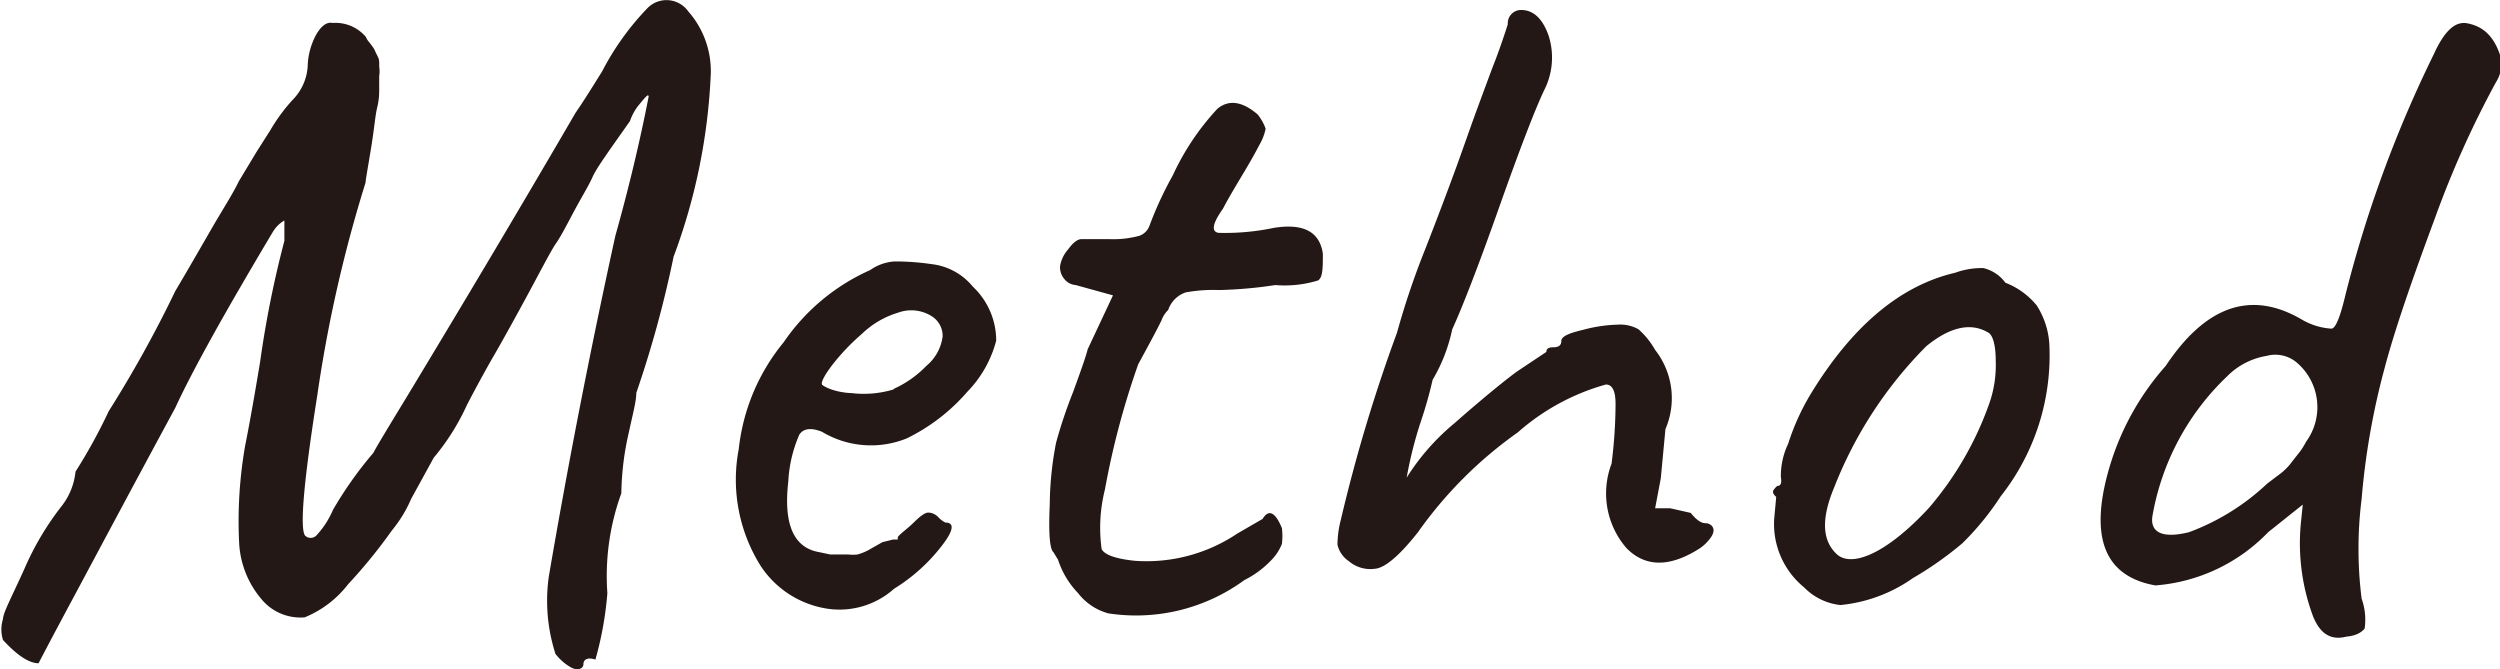 <svg data-name="レイヤー 1" xmlns="http://www.w3.org/2000/svg" viewBox="0 0 75.16 20.12"><path d="M8.8 3a1.57 1.57 0 0 0 .45-1 2.11 2.11 0 0 1 .24-.93c.15-.27.32-.42.51-.38a1.2 1.2 0 0 1 1 .42.52.52 0 0 0 .11.17l.11.15a.76.76 0 0 1 .08.16 1.54 1.54 0 0 1 .09.19 1 1 0 0 1 .01.22.93.93 0 0 1 0 .29v.37c0 .14 0 .33-.06.57s-.09.66-.19 1.26-.16.94-.16 1a41.11 41.11 0 0 0-1.45 6.39c-.41 2.59-.53 4-.37 4.22a.24.24 0 0 0 .34 0 2.64 2.64 0 0 0 .5-.77 11.54 11.54 0 0 1 1.21-1.71c.13-.24.45-.77.95-1.59Q15 7.35 17.31 3.38c.17-.24.43-.65.79-1.23A8.09 8.09 0 0 1 19.47.24a.8.8 0 0 1 1.22.1 2.72 2.72 0 0 1 .68 1.86 17.82 17.82 0 0 1-1.12 5.52 32.89 32.89 0 0 1-1.12 4.09c0 .26-.11.65-.22 1.17a8.59 8.59 0 0 0-.23 1.85 7.26 7.26 0 0 0-.42 3 10.23 10.23 0 0 1-.36 2c-.24-.08-.36 0-.36.14s-.19.21-.4.08a1.58 1.58 0 0 1-.44-.39 5.21 5.21 0 0 1-.2-2.33q.87-5.09 2-10.24c.41-1.46.74-2.85 1-4.18 0-.11-.09 0-.28.23a1.53 1.53 0 0 0-.28.5c-.59.84-1 1.4-1.12 1.67s-.33.61-.54 1-.4.77-.56 1-.46.82-.91 1.65-.77 1.4-.95 1.71-.46.81-.82 1.5a6.9 6.9 0 0 1-1 1.59L12.36 15a3.91 3.91 0 0 1-.58.95 15.68 15.68 0 0 1-1.31 1.61 3.16 3.16 0 0 1-1.31 1A1.52 1.52 0 0 1 7.85 18a2.83 2.83 0 0 1-.66-1.67 13.18 13.18 0 0 1 .18-2.93q.19-.95.45-2.52a31.22 31.22 0 0 1 .73-3.64v-.61s-.19.09-.34.33c-1.45 2.43-2.43 4.19-2.94 5.3-1.38 2.55-2.39 4.45-3.05 5.68s-1 1.88-1.06 2c-.28 0-.64-.23-1.07-.7a1.05 1.05 0 0 1 0-.63c0-.18.27-.68.64-1.5a8.63 8.63 0 0 1 1.15-1.93 2 2 0 0 0 .39-1 16.41 16.41 0 0 0 1-1.82 35.92 35.92 0 0 0 2-3.61c.38-.64.73-1.25 1.07-1.84s.66-1.08.84-1.46l.53-.88.42-.66A5.28 5.28 0 0 1 8.8 3zm18.05 13.22h.14v-.06c0-.06.29-.26.49-.46s.34-.29.43-.29a.43.43 0 0 1 .3.14.79.79 0 0 0 .21.16c.29 0 .25.25-.13.73a5.35 5.35 0 0 1-1.41 1.26 2.46 2.46 0 0 1-2.12.58 2.92 2.92 0 0 1-1.9-1.28 4.88 4.88 0 0 1-.65-3.5 6.08 6.08 0 0 1 1.35-3.21 6.19 6.19 0 0 1 2.6-2.17 1.44 1.44 0 0 1 .73-.26 7.44 7.44 0 0 1 1.11.08 1.88 1.88 0 0 1 1.25.68 2.23 2.23 0 0 1 .7 1.62 3.45 3.45 0 0 1-.87 1.54 5.72 5.72 0 0 1-1.82 1.4 2.86 2.86 0 0 1-2.55-.2c-.33-.13-.56-.1-.68.09a4 4 0 0 0-.33 1.4c-.15 1.29.16 2 .93 2.13l.33.07h.54a1.24 1.24 0 0 0 .28 0 1.62 1.62 0 0 0 .43-.19l.32-.18zm0-4.52a3.2 3.2 0 0 0 1-.7 1.38 1.38 0 0 0 .49-.89.7.7 0 0 0-.34-.61 1.15 1.15 0 0 0-1-.1 2.66 2.66 0 0 0-1.09.64A6.49 6.49 0 0 0 25 11c-.24.32-.33.52-.28.57s.37.23.9.25a3.09 3.09 0 0 0 1.27-.12zM32 8.39a.54.54 0 0 1-.13-.39 1 1 0 0 1 .24-.5c.16-.22.3-.32.42-.31h.84a3 3 0 0 0 .88-.1.5.5 0 0 0 .31-.31 10.93 10.93 0 0 1 .7-1.51 7.61 7.61 0 0 1 1.34-2c.34-.28.74-.23 1.21.17a1.5 1.5 0 0 1 .24.43 1.59 1.59 0 0 1-.19.49q-.2.39-.57 1c-.25.42-.43.73-.52.91-.32.45-.36.69-.14.73a7.11 7.11 0 0 0 1.67-.15c.88-.14 1.37.11 1.47.77 0 .44 0 .71-.14.81a3.4 3.4 0 0 1-1.29.14 13.05 13.05 0 0 1-1.69.15 4.63 4.63 0 0 0-1 .07.84.84 0 0 0-.53.53.81.81 0 0 0-.2.31c-.11.23-.34.66-.7 1.32a24.16 24.16 0 0 0-1 3.76 4.71 4.71 0 0 0-.1 1.8c.09.17.42.29 1 .35a4.9 4.9 0 0 0 3.08-.82l.76-.44c.18-.3.38-.21.58.28a2 2 0 0 1 0 .47 1.46 1.46 0 0 1-.31.48 2.9 2.9 0 0 1-.82.61 5.51 5.51 0 0 1-4.09 1 1.72 1.72 0 0 1-.91-.61 2.59 2.59 0 0 1-.6-1l-.14-.23c-.11-.09-.15-.57-.11-1.44a10 10 0 0 1 .19-1.85 14.09 14.09 0 0 1 .51-1.52c.24-.66.39-1.08.44-1.29l.76-1.62-1.12-.31a.48.48 0 0 1-.34-.18zm18.07 4.51l-.14 1.48-.17.9h.45l.62.14c.17.21.31.31.45.31s.35.14.16.42a1.29 1.29 0 0 1-.33.33c-.9.58-1.64.58-2.21 0a2.51 2.51 0 0 1-.45-2.54 14.53 14.53 0 0 0 .12-1.8c0-.39-.1-.58-.29-.58A6.73 6.73 0 0 0 45.63 13a12.51 12.51 0 0 0-3 3c-.56.71-1 1.08-1.3 1.1a1 1 0 0 1-.78-.23.82.82 0 0 1-.34-.49 3 3 0 0 1 .1-.75A48.18 48.18 0 0 1 42 10a23.78 23.78 0 0 1 .86-2.54c.34-.87.63-1.64.88-2.32s.47-1.33.7-1.95.39-1.06.5-1.34.28-.77.39-1.12a.4.4 0 0 1 .4-.43c.37 0 .65.26.83.78a2.16 2.16 0 0 1-.14 1.64c-.27.57-.73 1.76-1.37 3.57s-1.11 3-1.39 3.61a5 5 0 0 1-.59 1.52 12.48 12.48 0 0 1-.35 1.24 12.23 12.23 0 0 0-.43 1.7 6.81 6.81 0 0 1 1.43-1.63c1-.88 1.66-1.4 1.9-1.57l.87-.58c0-.1.07-.14.22-.14s.23-.06.23-.19.21-.23.64-.33a4.39 4.39 0 0 1 1.06-.16 1.11 1.11 0 0 1 .62.14 2.44 2.44 0 0 1 .5.62 2.35 2.35 0 0 1 .31 2.38zm4.34-1.01q1.88-3.11 4.37-3.69a2.33 2.33 0 0 1 .85-.14 1.15 1.15 0 0 1 .66.44 2.27 2.27 0 0 1 .94.68 2.42 2.42 0 0 1 .38 1.14 6.84 6.84 0 0 1-1.46 4.6A8.35 8.35 0 0 1 59 16.33a10.43 10.43 0 0 1-1.49 1.05 4.54 4.54 0 0 1-2.18.81 1.79 1.79 0 0 1-1.09-.53 2.46 2.46 0 0 1-.9-2.07l.06-.65c-.1-.09-.12-.16-.07-.22a.58.58 0 0 1 .1-.11c.11 0 .14-.09.11-.27a2.24 2.24 0 0 1 .22-1 7 7 0 0 1 .65-1.45zm5.41.2a3.46 3.46 0 0 0 .18-1.22c0-.51-.09-.81-.24-.88-.52-.3-1.14-.16-1.85.42a12.46 12.46 0 0 0-2.77 4.25c-.39.94-.36 1.59.08 2s1.49 0 2.78-1.4a9.86 9.86 0 0 0 1.82-3.17zm10.72 7.05c-.47.12-.79-.09-1-.61a6.3 6.3 0 0 1-.37-2.77l.06-.59-1.04.83a5.26 5.26 0 0 1-3.39 1.6q-2.38-.42-1.32-3.75A8 8 0 0 1 65.11 11q1.81-2.72 4.08-1.4a2 2 0 0 0 .9.28c.13 0 .27-.37.42-1a36.69 36.69 0 0 1 2.66-7.25c.3-.66.62-1 1-.93s.73.28.95.84a1 1 0 0 1-.08.93 29.33 29.33 0 0 0-1.84 4.1c-.71 1.91-1.22 3.4-1.51 4.5A22 22 0 0 0 71 15a12 12 0 0 0 0 3 1.86 1.86 0 0 1 .09.9c-.09.1-.23.21-.55.24zM65.81 16a6.92 6.92 0 0 0 2.35-1.46l.33-.25a1.85 1.85 0 0 0 .34-.31l.25-.32a2 2 0 0 0 .25-.38 1.76 1.76 0 0 0-.28-2.38 1 1 0 0 0-.91-.2 2.16 2.16 0 0 0-1.19.62 7.58 7.58 0 0 0-2.24 4.2c-.07.48.29.68 1.1.48z" fill="#231815"/></svg>